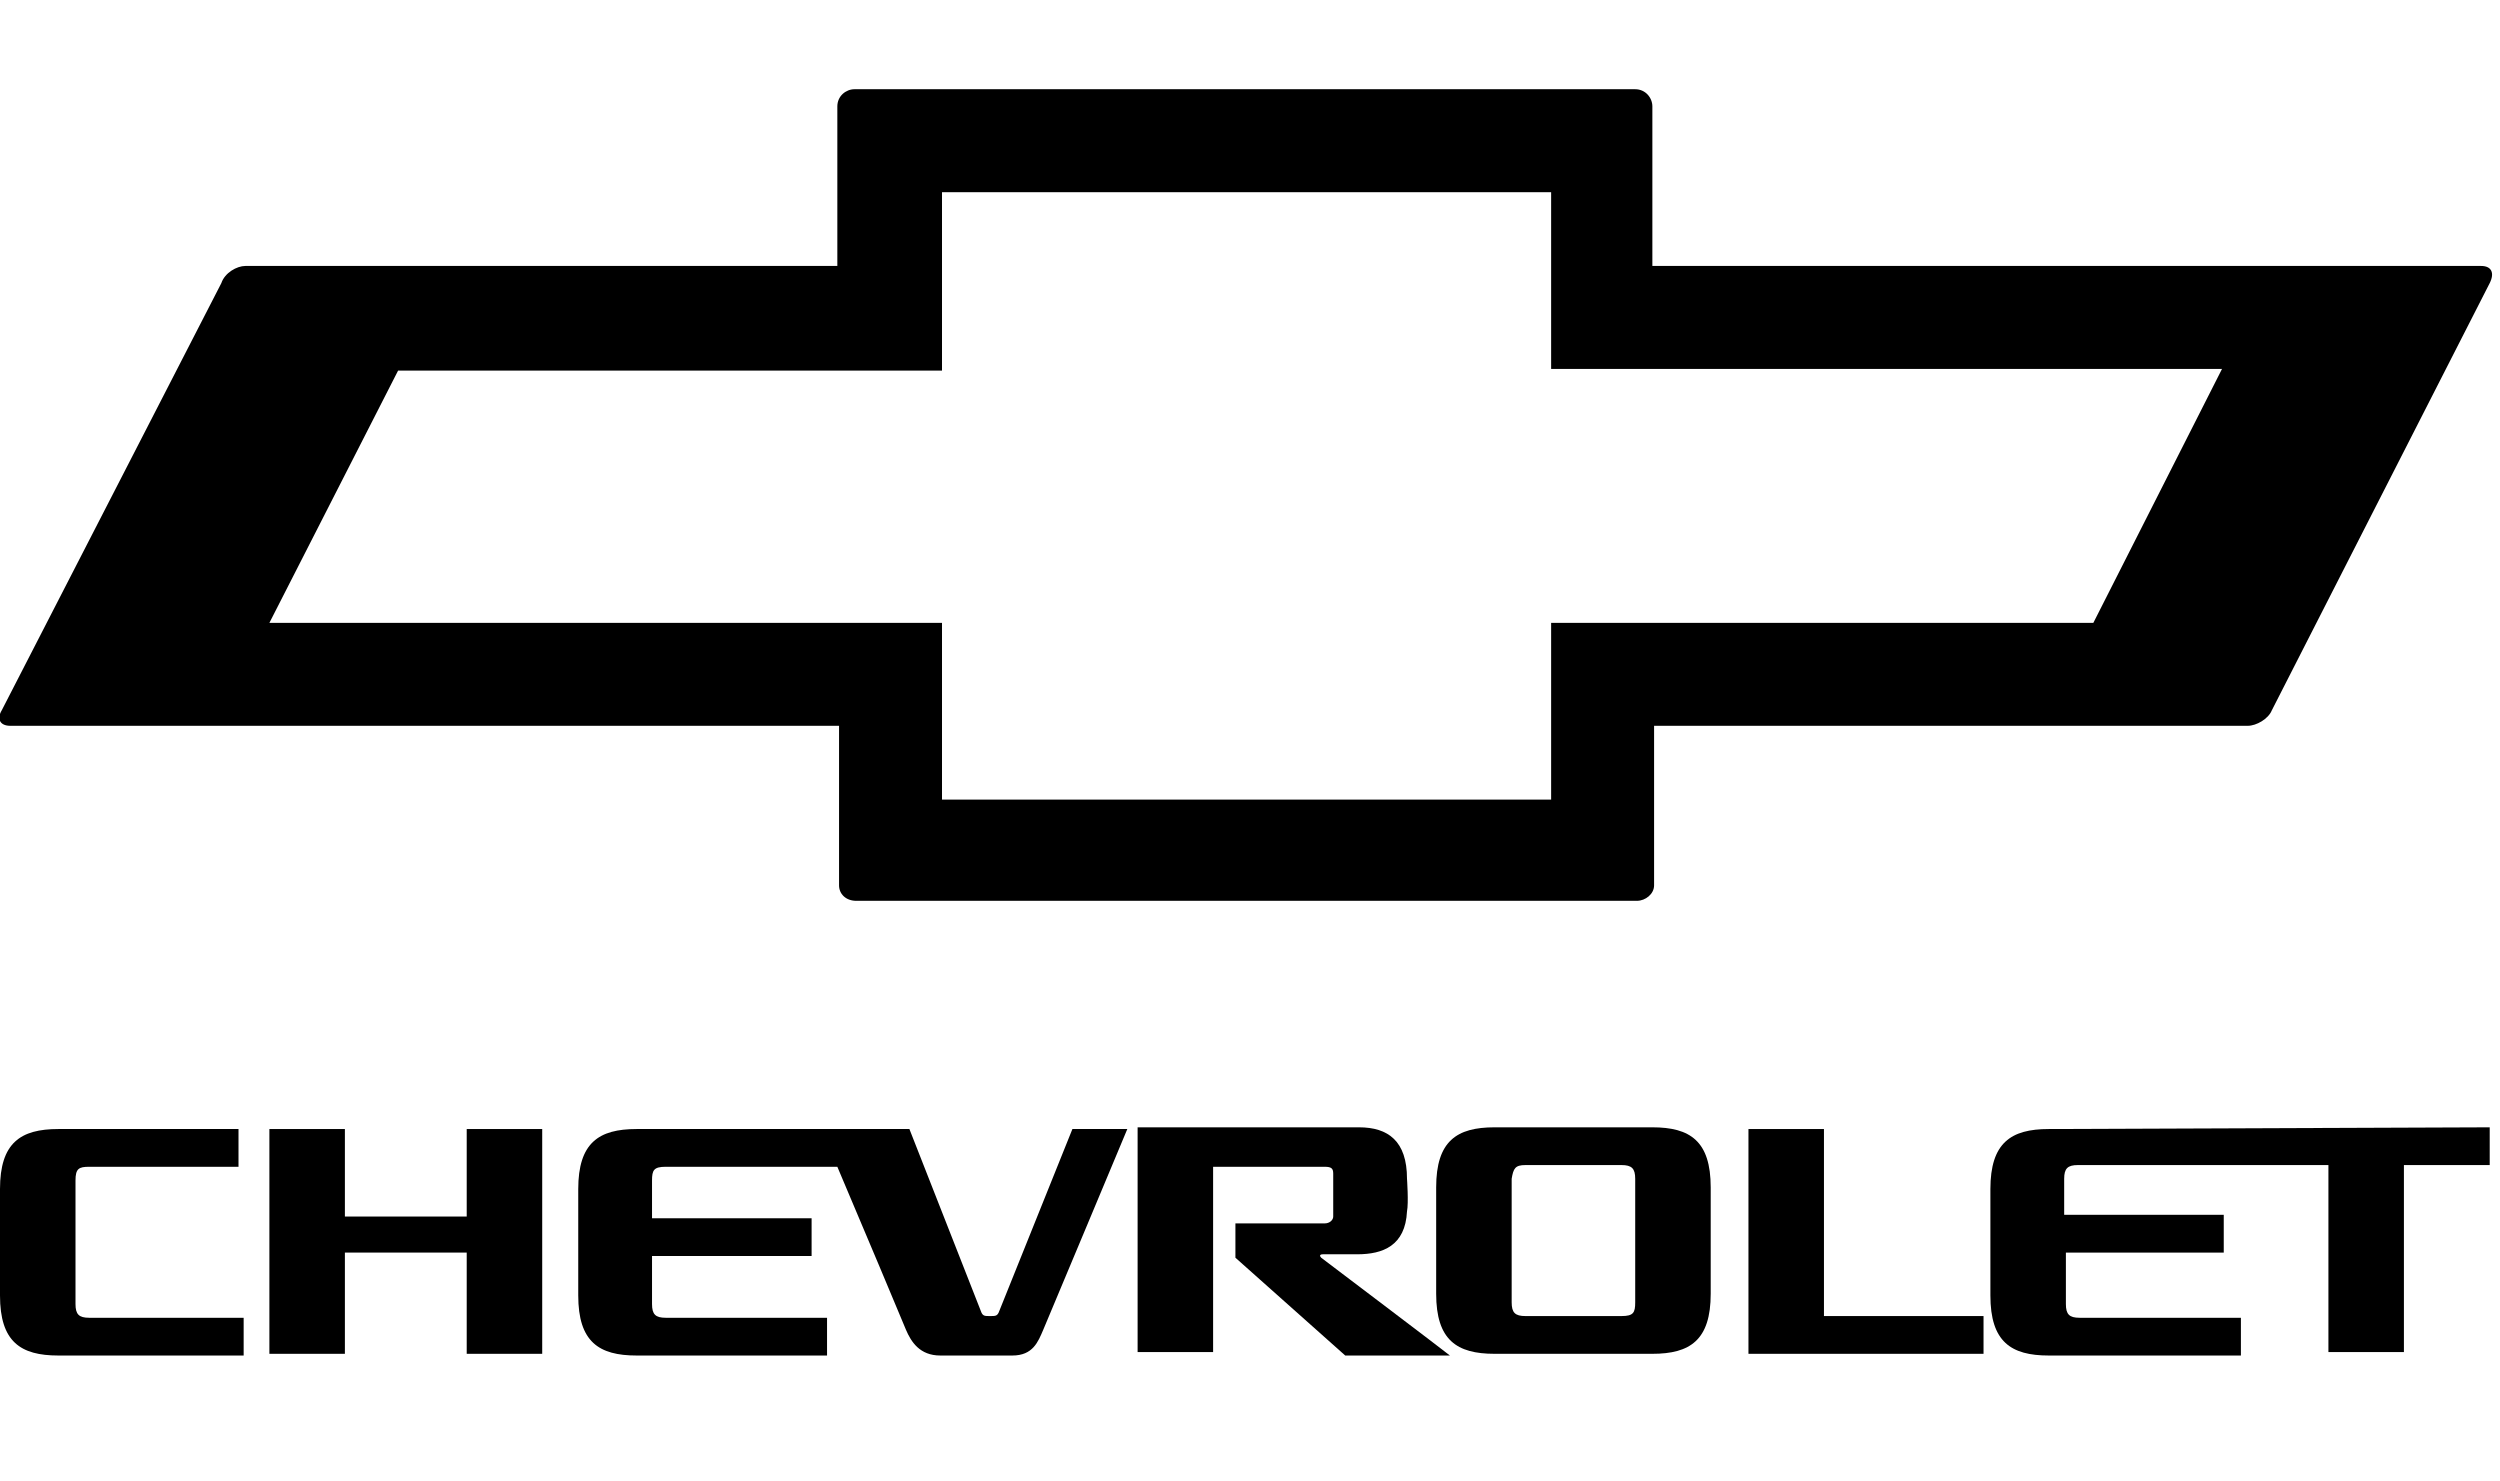 <?xml version="1.0" encoding="utf-8"?>
<!-- Generator: Adobe Illustrator 22.0.0, SVG Export Plug-In . SVG Version: 6.00 Build 0)  -->
<svg version="1.1" xmlns="http://www.w3.org/2000/svg" xmlns:xlink="http://www.w3.org/1999/xlink" x="0px" y="0px"
	 viewBox="0 0 145.7 86.3" style="enable-background:new 0 0 145.7 86.3;" xml:space="preserve">
<style type="text/css">
	.st0{fill:none;}
</style>
<g id="Layer_1">
	<rect x="158.4" class="st0" width="23" height="86.3"/>
</g>
<g id="Layer_4">
</g>
<g id="Layer_3">
</g>
<g id="Layer_5">
</g>
<g id="Layer_6">
	<g>
		<path d="M5.2,68c0,0,8.7,0,8.7,0l0-2.2H3.4c-2.2,0-3.4,0.8-3.4,3.5c0,0,0,1.6,0,3.1c0,1.5,0,3.1,0,3.1c0,2.7,1.2,3.5,3.4,3.5h10.8
			v-2.2h-9c-0.6,0-0.8-0.2-0.8-0.8c0,0,0-7,0-7.2C4.4,68.1,4.6,68,5.2,68"/>
		<polygon points="27.2,65.8 27.2,70.9 20.1,70.9 20.1,65.8 15.7,65.8 15.7,78.9 20.1,78.9 20.1,73 27.2,73 27.2,78.9 31.6,78.9 
			31.6,65.8 		"/>
		<g>
			<path d="M62.5,65.8l-4.3,10.7c-0.1,0.2-0.2,0.2-0.5,0.2c-0.3,0-0.4,0-0.5-0.2L53,65.8l-15.9,0c-2.2,0-3.4,0.8-3.4,3.5
				c0,0,0,1.6,0,3.1c0,1.5,0,3.1,0,3.1c0,2.7,1.2,3.5,3.4,3.5h11.1v-2.2h-9.4c-0.6,0-0.8-0.2-0.8-0.8c0,0,0-1.3,0-2.8h9.3v-2.2h-9.3
				v-2.2c0-0.6,0.1-0.8,0.8-0.8c0,0,7.6,0,10,0c1.4,3.3,3.8,9,4,9.5c0.3,0.7,0.8,1.5,2,1.5H59c1.2,0,1.5-0.8,1.8-1.5
				c0.3-0.7,4.9-11.7,4.9-11.7H62.5z"/>
			<path d="M88.9,67.9h2.8h2.8c0.6,0,0.8,0.2,0.8,0.8c0,0.2,0,7.2,0,7.2c0,0.6-0.1,0.8-0.8,0.8h-5.6c-0.6,0-0.8-0.2-0.8-0.8
				c0,0,0-7,0-7.2C88.2,68.1,88.3,67.9,88.9,67.9 M99.7,69.2c0-2.7-1.2-3.5-3.4-3.5c0,0-2.6,0-4.6,0c-2,0-4.6,0-4.6,0
				c-2.2,0-3.4,0.8-3.4,3.5c0,0,0,1.6,0,3.1c0,1.5,0,3.1,0,3.1c0,2.7,1.2,3.5,3.4,3.5h4.6h4.6c2.2,0,3.4-0.8,3.4-3.5
				c0,0,0-1.6,0-3.1C99.7,70.8,99.7,69.2,99.7,69.2"/>
		</g>
		<polygon points="106.3,76.7 106.3,65.8 101.9,65.8 101.9,78.9 115.6,78.9 115.6,76.7 		"/>
		<g>
			<path d="M119.4,65.8c-2.2,0-3.4,0.8-3.4,3.5c0,0,0,1.6,0,3.1c0,1.5,0,3.1,0,3.1c0,2.7,1.2,3.5,3.4,3.5c0.4,0,11.2,0,11.2,0v-2.2
				h-9.4c-0.6,0-0.8-0.2-0.8-0.8V73h9.2v-2.2h-9.3v-2.1c0-0.6,0.2-0.8,0.8-0.8c0,0,14.6,0,14.6,0v10.9h4.4V67.9h5v-2.2L119.4,65.8z"
				/>
			<path d="M77,73.3c-0.1-0.1-0.1-0.2,0.1-0.2c0,0,2,0,2,0c1.5,0,2.8-0.5,2.9-2.5c0.1-0.5,0-1.9,0-1.9c0-2.2-1.1-3-2.8-3l-12.9,0
				v13.1h4.4V68h6.5c0.4,0,0.5,0.1,0.5,0.4c0,0.3,0,0.8,0,1.3c0,0.6,0,1,0,1.2c0,0.2-0.2,0.4-0.5,0.4h-5.2l0,2l6.4,5.7h6.1
				C84.4,78.9,77,73.3,77,73.3"/>
			<path d="M129.5,21.5L122,36.3H90.4v10.3H54.9V36.3H15.7l7.5-14.7h31.7V11.2h35.5v10.3H129.5z M144.6,15.5H96.3V6.2
				c0-0.5-0.4-1-1-1H49.8c-0.5,0-1,0.4-1,1v9.3H14.3c-0.5,0-1.2,0.4-1.4,1L0.1,41.4c-0.3,0.5-0.1,0.9,0.5,0.9h48.3v9.3
				c0,0.5,0.4,0.9,1,0.9h45.5c0.5,0,1-0.4,1-0.9v-9.3h34.6c0.5,0,1.2-0.4,1.4-0.9l12.7-24.9C145.4,15.9,145.2,15.5,144.6,15.5"/>
		</g>
	</g>
</g>
</svg>

